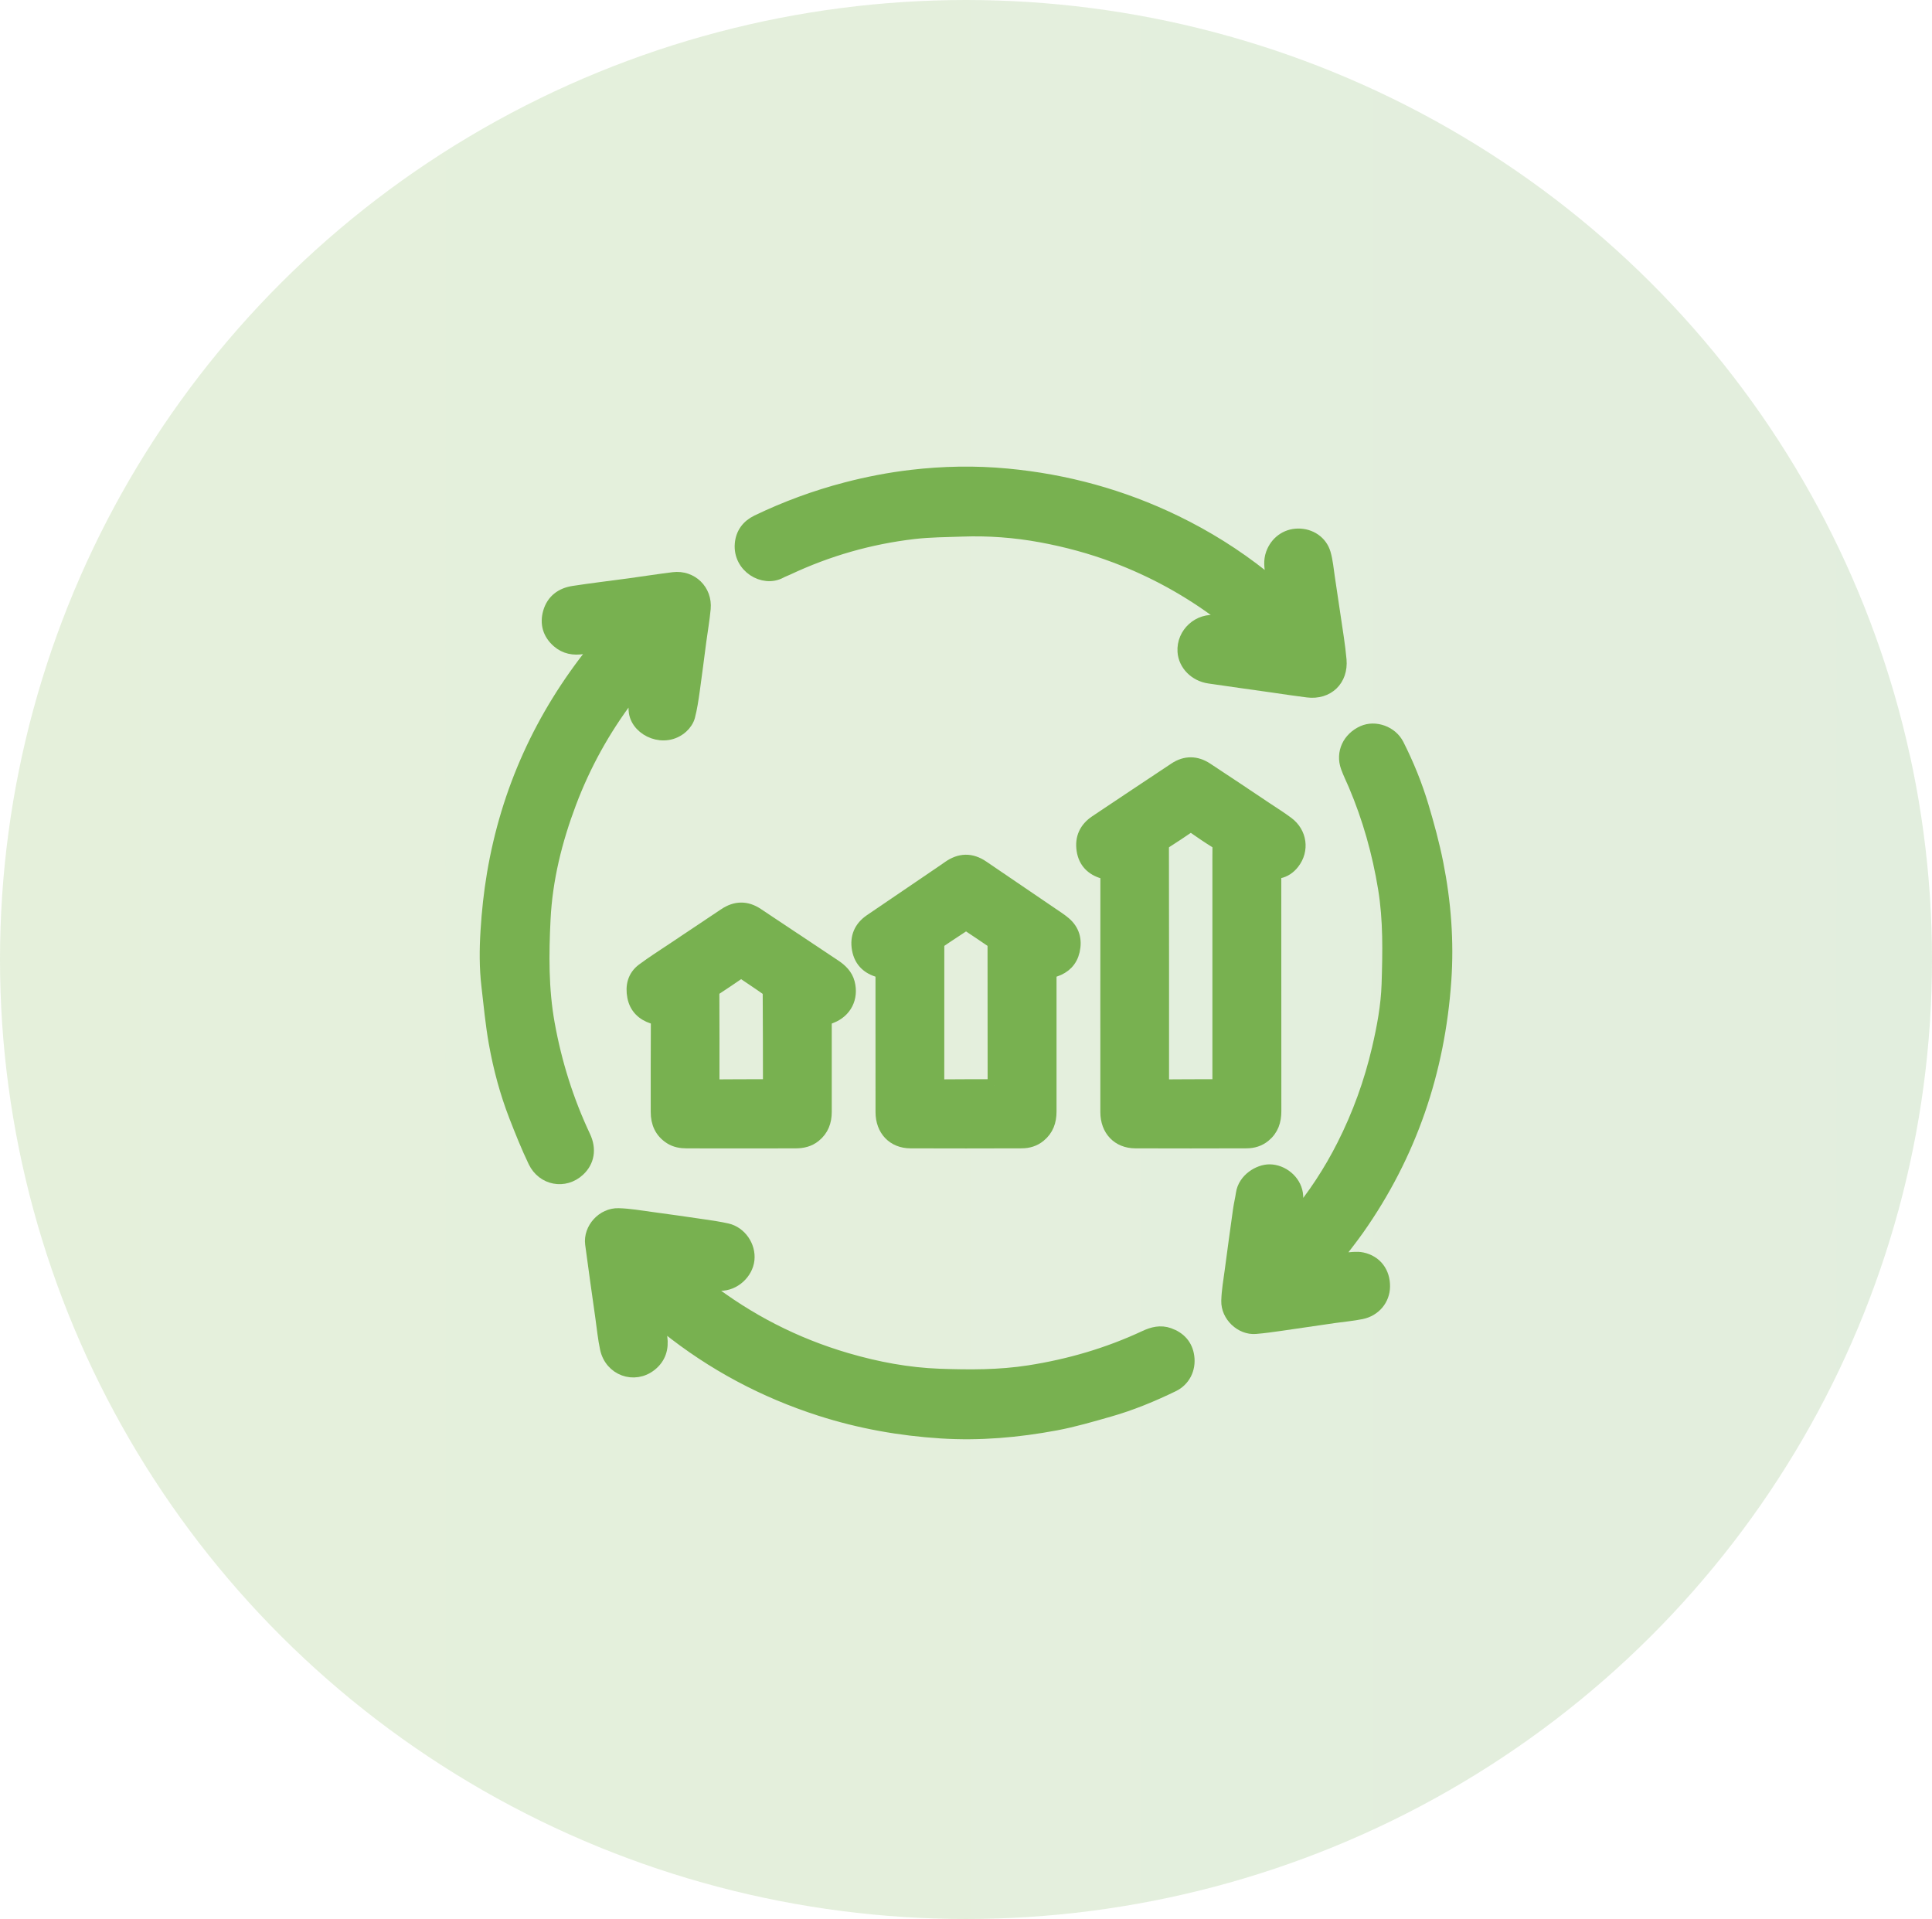 <svg width="147" height="146" viewBox="0 0 147 146" fill="none" xmlns="http://www.w3.org/2000/svg">
<ellipse opacity="0.2" cx="73.5" cy="73" rx="73.5" ry="73" fill="url(#paint0_linear_1443_575)"/>
<path d="M84.22 75.692C84.22 72.708 84.218 69.722 84.225 66.738C84.225 66.527 84.184 66.428 83.96 66.364C83.111 66.124 82.554 65.579 82.415 64.689C82.271 63.765 82.61 63.033 83.393 62.512C85.399 61.174 87.402 59.831 89.414 58.501C90.199 57.982 91.016 57.997 91.795 58.506C93.313 59.498 94.816 60.514 96.324 61.521C96.869 61.885 97.426 62.232 97.951 62.623C98.952 63.367 99.128 64.686 98.375 65.646C98.103 65.994 97.752 66.241 97.322 66.332C97.035 66.393 96.987 66.539 96.988 66.803C96.995 72.716 96.993 78.628 96.994 84.54C96.994 85.279 96.791 85.92 96.195 86.407C95.799 86.732 95.339 86.865 94.848 86.867C92.026 86.876 89.205 86.879 86.382 86.868C85.086 86.863 84.226 85.956 84.222 84.618C84.218 81.966 84.221 79.313 84.221 76.661C84.221 76.338 84.221 76.015 84.221 75.691L84.22 75.692ZM92.748 82.609V82.025C92.748 76.752 92.748 71.478 92.748 66.205C92.748 65.635 92.744 65.064 92.752 64.494C92.755 64.275 92.683 64.14 92.483 64.016C91.902 63.658 91.34 63.267 90.779 62.877C90.647 62.785 90.563 62.789 90.431 62.879C89.868 63.266 89.299 63.644 88.722 64.011C88.525 64.136 88.441 64.279 88.441 64.519C88.45 70.457 88.453 76.397 88.449 82.335C88.449 82.57 88.527 82.623 88.745 82.621C89.903 82.609 91.062 82.611 92.221 82.608C92.39 82.608 92.558 82.608 92.747 82.608L92.748 82.609Z" fill="#78B150" stroke="#78B150"/>
<path d="M93.72 47.388C93.471 47.19 93.227 46.986 92.973 46.794C90.481 44.91 87.772 43.42 84.849 42.319C83.017 41.628 81.133 41.122 79.208 40.767C77.222 40.401 75.216 40.253 73.198 40.325C71.974 40.368 70.745 40.372 69.532 40.513C66.183 40.903 62.976 41.822 59.921 43.259C59.741 43.344 59.551 43.409 59.376 43.504C58.091 44.2 56.259 43.095 56.407 41.385C56.474 40.605 56.9 40.022 57.617 39.676C59.793 38.628 62.047 37.798 64.386 37.188C66.014 36.763 67.663 36.444 69.329 36.248C71.756 35.962 74.193 35.916 76.636 36.147C81.113 36.568 85.375 37.737 89.421 39.697C91.786 40.843 94.004 42.229 96.064 43.866C96.308 44.061 96.562 44.243 96.893 44.493C96.853 44.173 96.833 43.928 96.788 43.688C96.691 43.17 96.624 42.662 96.808 42.143C97.113 41.284 97.862 40.724 98.764 40.713C99.681 40.702 100.5 41.239 100.756 42.122C100.925 42.709 100.975 43.331 101.067 43.94C101.299 45.469 101.528 46.998 101.751 48.529C101.832 49.084 101.904 49.64 101.954 50.197C102.09 51.714 101.013 52.754 99.493 52.566C98.59 52.455 97.69 52.314 96.789 52.186C95.193 51.959 93.596 51.739 92.001 51.504C90.948 51.348 90.157 50.534 90.093 49.575C90.004 48.208 91.237 47.091 92.595 47.309C92.957 47.367 93.321 47.417 93.686 47.471C93.697 47.443 93.709 47.415 93.721 47.388H93.72Z" fill="#78B150" stroke="#78B150"/>
<path d="M45.436 49.105C45.076 49.157 44.714 49.203 44.355 49.263C43.653 49.379 43.007 49.265 42.462 48.788C41.791 48.199 41.571 47.444 41.813 46.596C42.07 45.7 42.739 45.212 43.628 45.075C45.043 44.856 46.466 44.69 47.886 44.497C49.004 44.344 50.119 44.167 51.239 44.03C52.598 43.863 53.703 44.932 53.575 46.303C53.498 47.133 53.352 47.957 53.242 48.785C53.076 50.036 52.922 51.289 52.745 52.539C52.651 53.197 52.556 53.858 52.388 54.498C52.311 54.791 52.105 55.09 51.875 55.295C50.581 56.456 48.566 55.572 48.347 54.196C48.266 53.687 48.401 53.143 48.439 52.616C48.447 52.508 48.466 52.4 48.479 52.292L48.408 52.26C48.205 52.515 47.998 52.765 47.801 53.024C45.934 55.494 44.448 58.178 43.356 61.072C42.278 63.928 41.542 66.881 41.391 69.931C41.26 72.584 41.233 75.245 41.709 77.888C42.247 80.876 43.146 83.739 44.439 86.484C44.89 87.442 44.724 88.358 44.022 89.009C42.959 89.996 41.323 89.704 40.677 88.355C40.138 87.228 39.671 86.063 39.218 84.897C38.524 83.106 38.029 81.251 37.691 79.365C37.433 77.929 37.3 76.47 37.13 75.019C36.966 73.628 36.974 72.231 37.061 70.835C37.15 69.385 37.303 67.944 37.545 66.508C38.614 60.163 41.195 54.506 45.211 49.494C45.297 49.387 45.383 49.279 45.468 49.172L45.436 49.106V49.105Z" fill="#78B150" stroke="#78B150"/>
<path d="M98.52 92.747C99.983 91.014 101.2 89.153 102.21 87.156C103.397 84.809 104.285 82.355 104.883 79.794C105.261 78.173 105.568 76.532 105.621 74.872C105.697 72.444 105.749 70.015 105.352 67.594C104.906 64.871 104.168 62.246 103.092 59.711C102.899 59.257 102.677 58.814 102.51 58.351C102.125 57.283 102.636 56.184 103.715 55.702C104.628 55.295 105.852 55.724 106.329 56.668C107.093 58.177 107.729 59.745 108.212 61.364C108.637 62.789 109.03 64.23 109.32 65.687C109.906 68.632 110.136 71.613 109.925 74.616C109.443 81.504 107.303 87.815 103.32 93.477C102.812 94.199 102.258 94.887 101.725 95.592C101.668 95.666 101.615 95.742 101.507 95.893C101.845 95.853 102.107 95.808 102.371 95.795C102.793 95.773 103.233 95.692 103.635 95.779C104.677 96.003 105.277 96.825 105.264 97.882C105.252 98.847 104.588 99.662 103.58 99.868C102.912 100.004 102.229 100.061 101.553 100.158C100.172 100.358 98.793 100.565 97.413 100.761C96.784 100.85 96.153 100.94 95.52 100.991C94.447 101.077 93.391 100.088 93.423 98.97C93.444 98.196 93.584 97.424 93.686 96.653C93.889 95.119 94.099 93.586 94.314 92.054C94.371 91.641 94.474 91.234 94.533 90.821C94.689 89.739 95.808 89.074 96.613 89.085C97.549 89.098 98.485 89.831 98.636 90.813C98.714 91.324 98.594 91.865 98.562 92.391C98.555 92.51 98.536 92.629 98.522 92.748L98.52 92.747Z" fill="#78B150" stroke="#78B150"/>
<path d="M50.102 100.597C50.16 100.979 50.222 101.361 50.275 101.744C50.39 102.577 50.171 103.295 49.501 103.829C48.258 104.817 46.488 104.174 46.15 102.591C45.983 101.813 45.907 101.017 45.796 100.228C45.534 98.367 45.267 96.507 45.021 94.645C44.871 93.513 45.876 92.386 47.058 92.421C47.889 92.444 48.717 92.59 49.543 92.701C50.869 92.879 52.193 93.068 53.516 93.263C54.117 93.351 54.72 93.438 55.311 93.571C56.309 93.794 57.014 94.822 56.905 95.838C56.796 96.846 55.842 97.717 54.818 97.705C54.394 97.7 53.97 97.619 53.547 97.572C53.455 97.561 53.362 97.551 53.244 97.591C53.396 97.712 53.546 97.833 53.699 97.952C56.924 100.45 60.491 102.28 64.406 103.426C66.719 104.103 69.081 104.549 71.486 104.636C73.761 104.718 76.036 104.727 78.307 104.372C81.377 103.893 84.316 103.034 87.127 101.721C87.707 101.45 88.297 101.294 88.943 101.524C89.753 101.813 90.256 102.376 90.371 103.211C90.502 104.163 90.053 105.001 89.25 105.392C87.678 106.154 86.066 106.823 84.384 107.3C83.044 107.681 81.703 108.077 80.337 108.332C77.455 108.871 74.546 109.128 71.608 108.94C68.478 108.741 65.413 108.195 62.426 107.236C58.145 105.861 54.237 103.782 50.725 100.966C50.549 100.825 50.368 100.692 50.191 100.555L50.103 100.597L50.102 100.597Z" fill="#78B150" stroke="#78B150"/>
<path d="M67.117 73.924C66.132 73.713 65.493 73.186 65.319 72.21C65.156 71.298 65.476 70.564 66.243 70.041C67.874 68.927 69.509 67.821 71.143 66.71C71.489 66.475 71.835 66.243 72.176 66.001C73.032 65.392 73.889 65.365 74.765 65.963C76.506 67.152 78.251 68.334 79.993 69.52C80.33 69.75 80.679 69.969 80.989 70.231C81.647 70.787 81.846 71.515 81.657 72.339C81.484 73.096 80.993 73.578 80.263 73.822C80.157 73.858 80.042 73.87 79.888 73.901V74.221C79.888 77.672 79.888 81.121 79.888 84.571C79.888 85.3 79.674 85.93 79.087 86.409C78.691 86.734 78.23 86.865 77.739 86.867C74.917 86.876 72.096 86.879 69.275 86.868C67.981 86.863 67.12 85.954 67.116 84.617C67.11 82.393 67.114 80.169 67.114 77.945C67.114 76.699 67.114 75.455 67.114 74.209C67.114 74.116 67.114 74.022 67.114 73.924L67.117 73.924ZM75.645 82.608C75.645 82.006 75.645 81.455 75.645 80.904C75.645 77.911 75.647 74.919 75.639 71.926C75.639 71.815 75.578 71.658 75.492 71.599C74.901 71.186 74.294 70.796 73.697 70.392C73.573 70.308 73.478 70.281 73.34 70.373C72.726 70.786 72.1 71.181 71.492 71.603C71.406 71.662 71.351 71.825 71.35 71.94C71.345 75.408 71.351 78.876 71.347 82.343C71.347 82.558 71.412 82.622 71.623 82.62C72.857 82.609 74.092 82.609 75.327 82.606C75.428 82.606 75.529 82.606 75.645 82.606V82.608Z" fill="#78B150" stroke="#78B150"/>
<path d="M56.399 86.872C55.012 86.872 53.624 86.876 52.237 86.869C51.807 86.868 51.389 86.797 51.013 86.557C50.298 86.097 50.011 85.422 50.012 84.597C50.012 82.363 50.006 80.13 50.021 77.896C50.023 77.61 49.941 77.484 49.673 77.396C48.906 77.145 48.38 76.638 48.225 75.826C48.072 75.023 48.243 74.289 48.921 73.784C49.666 73.229 50.454 72.73 51.226 72.213C52.535 71.335 53.847 70.462 55.158 69.586C55.971 69.042 56.788 69.024 57.606 69.568C59.575 70.877 61.542 72.188 63.509 73.498C63.988 73.817 64.389 74.21 64.539 74.781C64.836 75.913 64.313 76.942 63.228 77.359C62.783 77.53 62.786 77.535 62.786 78.005C62.786 80.201 62.786 82.396 62.786 84.591C62.786 85.321 62.561 85.949 61.97 86.421C61.554 86.754 61.074 86.866 60.561 86.868C59.174 86.876 57.787 86.871 56.4 86.871L56.399 86.872ZM58.526 82.609C58.54 82.552 58.551 82.526 58.551 82.5C58.548 80.2 58.548 77.9 58.532 75.6C58.531 75.468 58.436 75.29 58.327 75.213C57.748 74.798 57.148 74.413 56.563 74.01C56.429 73.917 56.332 73.933 56.206 74.018C55.626 74.415 55.044 74.809 54.456 75.194C54.295 75.299 54.234 75.42 54.235 75.614C54.244 77.857 54.247 80.1 54.242 82.344C54.242 82.558 54.306 82.622 54.518 82.621C55.743 82.609 56.969 82.611 58.195 82.608C58.306 82.608 58.416 82.608 58.526 82.608V82.609Z" fill="#78B150" stroke="#78B150"/>
<defs>
<linearGradient id="paint0_linear_1443_575" x1="-172.488" y1="73" x2="1065.75" y2="73" gradientUnits="userSpaceOnUse">
<stop stop-color="#8EC63F"/>
<stop offset="1" stop-color="#1954A1"/>
</linearGradient>
</defs>
</svg>
